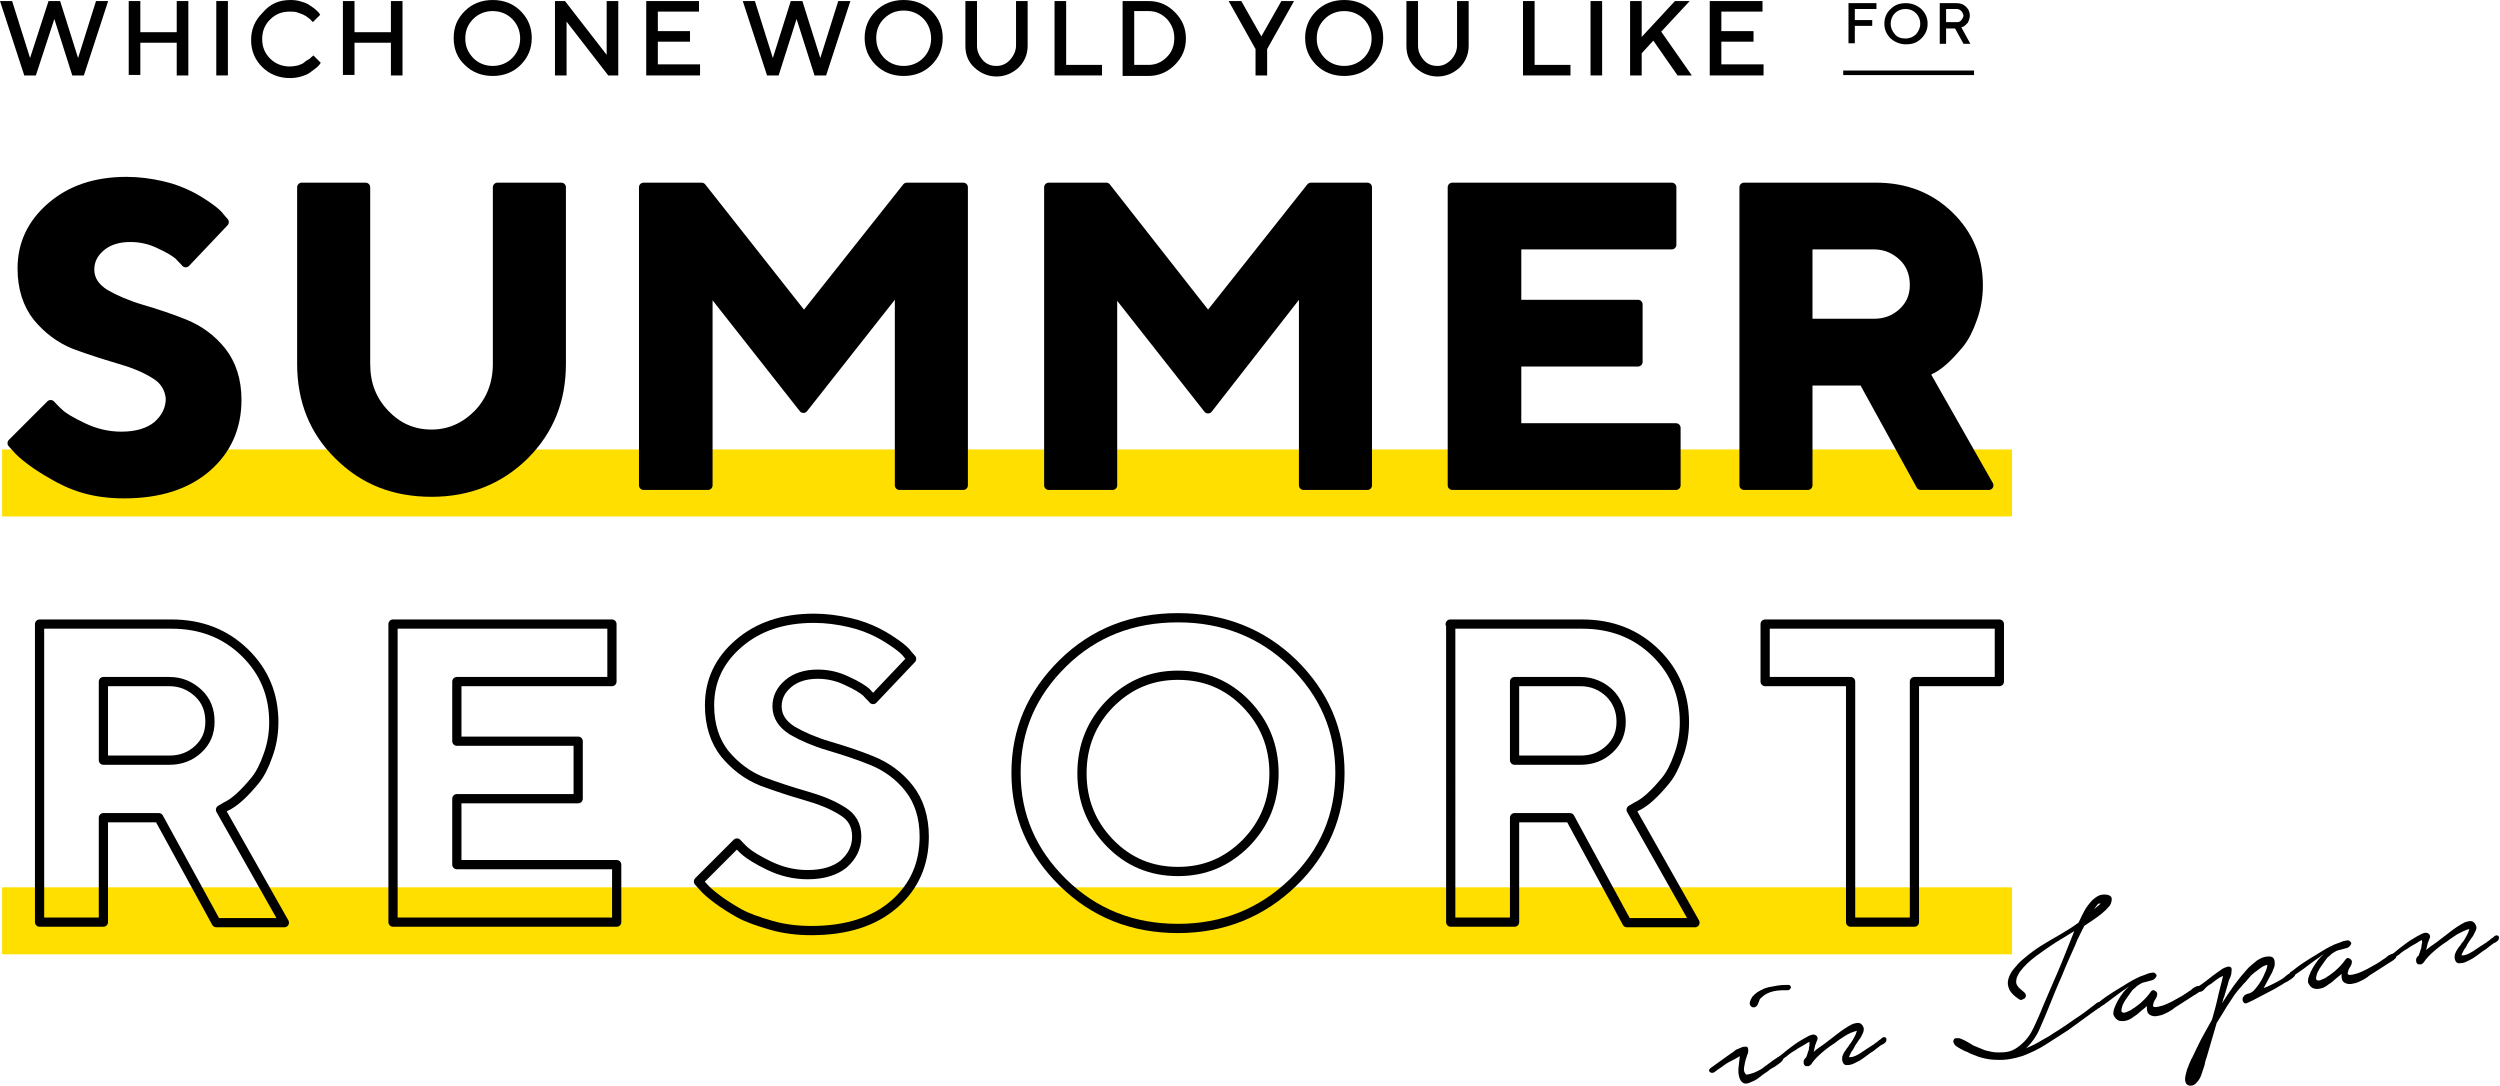 <?xml version="1.0" encoding="utf-8"?>
<!-- Generator: Adobe Illustrator 24.0.3, SVG Export Plug-In . SVG Version: 6.00 Build 0)  -->
<svg version="1.1" id="レイヤー_1" xmlns="http://www.w3.org/2000/svg" xmlns:xlink="http://www.w3.org/1999/xlink" x="0px"
	 y="0px" viewBox="0 0 473.9 205.8" style="enable-background:new 0 0 473.9 205.8;" xml:space="preserve">
<style type="text/css">
	.st0{fill:#FFDF00;}
	.st1{fill:none;stroke:#000000;stroke-width:1.75;stroke-linejoin:round;stroke-miterlimit:10;}
	.st2{fill:none;stroke:#000000;stroke-width:0.863;stroke-miterlimit:10;}
</style>
<g>
	<rect x="0.4" y="85.2" class="st0" width="381" height="12.7"/>
	<rect x="0.4" y="168.2" class="st0" width="381" height="12.7"/>
	<g>
		<g>
			<g>
				<path d="M29.3,70.9c-1.9-1.2-4.2-2.1-7-2.9c-2.7-0.8-5.5-1.7-8.2-2.7c-2.7-1.1-5-2.8-7-5.2c-1.9-2.4-2.9-5.5-2.9-9.2
					c0-4.6,1.8-8.5,5.5-11.7c3.7-3.2,8.4-4.8,14.3-4.8c2.3,0,4.5,0.3,6.7,0.8c2.2,0.5,3.9,1.2,5.3,1.9c1.4,0.7,2.6,1.5,3.6,2.2
					c1,0.7,1.8,1.4,2.2,2l0.7,0.8l-7.3,7.7c-0.3-0.4-0.8-0.8-1.3-1.4c-0.6-0.5-1.8-1.3-3.6-2.1c-1.8-0.9-3.7-1.3-5.6-1.3
					c-2.3,0-4.2,0.6-5.6,1.8c-1.4,1.2-2.1,2.6-2.1,4.3c0,1.9,1,3.4,2.9,4.6c1.9,1.1,4.2,2.1,6.9,2.9c2.7,0.8,5.5,1.7,8.2,2.8
					c2.7,1.1,5.1,2.8,7,5.2c1.9,2.4,2.9,5.5,2.9,9.2c0,5.2-1.9,9.5-5.7,12.8c-3.8,3.3-9,5-15.7,5c-2.6,0-5.2-0.3-7.6-1
					S11.5,90.9,10,90c-1.6-0.9-3-1.8-4.2-2.7c-1.2-0.9-2.1-1.7-2.6-2.3l-0.9-1l7.3-7.3c0.4,0.4,0.9,1,1.6,1.6
					c0.7,0.7,2.2,1.6,4.5,2.7s4.7,1.7,7.3,1.7c2.9,0,5.2-0.7,6.8-2c1.6-1.4,2.5-3.1,2.5-5.2C32.1,73.6,31.2,72,29.3,70.9z"/>
				<path class="st1" d="M29.3,70.9c-1.9-1.2-4.2-2.1-7-2.9c-2.7-0.8-5.5-1.7-8.2-2.7c-2.7-1.1-5-2.8-7-5.2
					c-1.9-2.4-2.9-5.5-2.9-9.2c0-4.6,1.8-8.5,5.5-11.7c3.7-3.2,8.4-4.8,14.3-4.8c2.3,0,4.5,0.3,6.7,0.8c2.2,0.5,3.9,1.2,5.3,1.9
					c1.4,0.7,2.6,1.5,3.6,2.2c1,0.7,1.8,1.4,2.2,2l0.7,0.8l-7.3,7.7c-0.3-0.4-0.8-0.8-1.3-1.4c-0.6-0.5-1.8-1.3-3.6-2.1
					c-1.8-0.9-3.7-1.3-5.6-1.3c-2.3,0-4.2,0.6-5.6,1.8c-1.4,1.2-2.1,2.6-2.1,4.3c0,1.9,1,3.4,2.9,4.6c1.9,1.1,4.2,2.1,6.9,2.9
					c2.7,0.8,5.5,1.7,8.2,2.8c2.7,1.1,5.1,2.8,7,5.2c1.9,2.4,2.9,5.5,2.9,9.2c0,5.2-1.9,9.5-5.7,12.8c-3.8,3.3-9,5-15.7,5
					c-2.6,0-5.2-0.3-7.6-1S11.5,90.9,10,90c-1.6-0.9-3-1.8-4.2-2.7c-1.2-0.9-2.1-1.7-2.6-2.3l-0.9-1l7.3-7.3c0.4,0.4,0.9,1,1.6,1.6
					c0.7,0.7,2.2,1.6,4.5,2.7s4.7,1.7,7.3,1.7c2.9,0,5.2-0.7,6.8-2c1.6-1.4,2.5-3.1,2.5-5.2C32.1,73.6,31.2,72,29.3,70.9z"/>
			</g>
			<g>
				<path d="M90.6,78.5c2.4-2.5,3.7-5.7,3.7-9.5V35.5h12.1V69c0,6.9-2.3,12.6-7,17.3c-4.7,4.6-10.5,7-17.6,7s-12.9-2.3-17.6-7
					c-4.7-4.6-7-10.4-7-17.3V35.5h12.1V69c0,3.8,1.2,6.9,3.7,9.5c2.5,2.6,5.4,3.8,8.8,3.8S88.1,81,90.6,78.5z"/>
				<path class="st1" d="M90.6,78.5c2.4-2.5,3.7-5.7,3.7-9.5V35.5h12.1V69c0,6.9-2.3,12.6-7,17.3c-4.7,4.6-10.5,7-17.6,7
					s-12.9-2.3-17.6-7c-4.7-4.6-7-10.4-7-17.3V35.5h12.1V69c0,3.8,1.2,6.9,3.7,9.5c2.5,2.6,5.4,3.8,8.8,3.8S88.1,81,90.6,78.5z"/>
			</g>
			<g>
				<path d="M171.9,35.5h10.7V92h-12.1V54.3l-18.2,23.1l-18.1-23V92H122V35.5H133l19.4,24.6L171.9,35.5z"/>
				<path class="st1" d="M171.9,35.5h10.7V92h-12.1V54.3l-18.2,23.1l-18.1-23V92H122V35.5H133l19.4,24.6L171.9,35.5z"/>
			</g>
			<g>
				<path d="M248.5,35.5h10.7V92h-12.1V54.3L229,77.5l-18.1-23V92h-12.1V35.5h10.9L229,60.1L248.5,35.5z"/>
				<path class="st1" d="M248.5,35.5h10.7V92h-12.1V54.3L229,77.5l-18.1-23V92h-12.1V35.5h10.9L229,60.1L248.5,35.5z"/>
			</g>
			<g>
				<path d="M317.7,81.1V92h-42.4V35.5h41.6v10.9h-29.4v11.3h23v10.9h-23v12.5H317.7z"/>
				<path class="st1" d="M317.7,81.1V92h-42.4V35.5h41.6v10.9h-29.4v11.3h23v10.9h-23v12.5H317.7z"/>
			</g>
			<g>
				<path d="M330.6,35.5h25c5.6,0,10.2,1.8,13.9,5.4c3.7,3.6,5.5,8,5.5,13.2c0,2.3-0.4,4.4-1.1,6.3c-0.7,2-1.5,3.6-2.5,4.8
					c-1,1.2-1.9,2.2-2.9,3.1c-1,0.9-1.9,1.5-2.6,1.8l-1,0.6L377,92h-12.9l-10.9-19.8h-10.5V92h-12.1V35.5z M360.7,48.6
					c-1.5-1.4-3.3-2.2-5.5-2.2h-12.5v14.9h12.5c2.2,0,4-0.7,5.5-2.1c1.5-1.4,2.2-3.1,2.2-5.2C362.9,51.9,362.2,50,360.7,48.6z"/>
				<path class="st1" d="M330.6,35.5h25c5.6,0,10.2,1.8,13.9,5.4c3.7,3.6,5.5,8,5.5,13.2c0,2.3-0.4,4.4-1.1,6.3
					c-0.7,2-1.5,3.6-2.5,4.8c-1,1.2-1.9,2.2-2.9,3.1c-1,0.9-1.9,1.5-2.6,1.8l-1,0.6L377,92h-12.9l-10.9-19.8h-10.5V92h-12.1V35.5z
					 M360.7,48.6c-1.5-1.4-3.3-2.2-5.5-2.2h-12.5v14.9h12.5c2.2,0,4-0.7,5.5-2.1c1.5-1.4,2.2-3.1,2.2-5.2
					C362.9,51.9,362.2,50,360.7,48.6z"/>
			</g>
			<g>
				<path class="st1" d="M7.5,118.3h25c5.6,0,10.2,1.8,13.9,5.4c3.7,3.6,5.5,8,5.5,13.2c0,2.3-0.4,4.4-1.1,6.3
					c-0.7,2-1.5,3.6-2.5,4.8s-1.9,2.2-2.9,3.1c-1,0.9-1.9,1.5-2.6,1.8l-1,0.6l12.1,21.4H41L30.1,155H19.6v19.8H7.5V118.3z
					 M37.6,131.4c-1.5-1.4-3.3-2.2-5.5-2.2H19.6v14.9h12.5c2.2,0,4-0.7,5.5-2.1c1.5-1.4,2.2-3.1,2.2-5.2
					C39.8,134.6,39.1,132.8,37.6,131.4z"/>
			</g>
			<g>
				<path class="st1" d="M116.9,163.9v10.9H74.5v-56.5H116v10.9H86.6v11.3h23v10.9h-23v12.5H116.9z"/>
			</g>
			<g>
				<path class="st1" d="M159.6,153.7c-1.9-1.2-4.2-2.1-7-2.9s-5.5-1.7-8.2-2.7c-2.7-1.1-5-2.8-7-5.2c-1.9-2.4-2.9-5.5-2.9-9.2
					c0-4.6,1.8-8.5,5.5-11.7c3.7-3.2,8.4-4.8,14.3-4.8c2.3,0,4.5,0.3,6.7,0.8s3.9,1.2,5.3,1.9c1.4,0.7,2.6,1.5,3.6,2.2
					c1,0.7,1.8,1.4,2.2,2l0.7,0.8l-7.3,7.7c-0.3-0.4-0.8-0.8-1.3-1.4c-0.6-0.5-1.8-1.3-3.6-2.1c-1.8-0.9-3.7-1.3-5.6-1.3
					c-2.3,0-4.2,0.6-5.6,1.8c-1.4,1.2-2.1,2.6-2.1,4.3c0,1.9,1,3.4,2.9,4.6c1.9,1.1,4.2,2.1,6.9,2.9c2.7,0.8,5.5,1.7,8.2,2.8
					c2.7,1.1,5.1,2.8,7,5.2c1.9,2.4,2.9,5.5,2.9,9.2c0,5.2-1.9,9.5-5.7,12.8c-3.8,3.3-9,5-15.7,5c-2.6,0-5.2-0.3-7.6-1
					s-4.5-1.4-6.1-2.3c-1.6-0.9-3-1.8-4.2-2.7c-1.2-0.9-2.1-1.7-2.6-2.3l-0.9-1l7.3-7.3c0.4,0.4,0.9,1,1.6,1.6s2.2,1.6,4.5,2.7
					c2.3,1.1,4.7,1.7,7.3,1.7c2.9,0,5.2-0.7,6.8-2c1.6-1.4,2.5-3.1,2.5-5.2C162.4,156.4,161.5,154.8,159.6,153.7z"/>
			</g>
			<g>
				<path class="st1" d="M201.5,125.7c5.9-5.8,13.2-8.6,21.8-8.6c8.6,0,15.9,2.9,21.8,8.6c5.9,5.8,8.9,12.7,8.9,20.8
					s-3,15.1-8.9,20.8s-13.2,8.7-21.8,8.7c-8.6,0-15.9-2.9-21.8-8.7c-5.9-5.8-8.9-12.7-8.9-20.8S195.6,131.5,201.5,125.7z
					 M210.4,159.8c3.5,3.6,7.8,5.4,12.9,5.4c5.1,0,9.3-1.8,12.9-5.4c3.5-3.6,5.3-8,5.3-13.2s-1.8-9.6-5.3-13.2
					c-3.5-3.6-7.8-5.4-12.9-5.4c-5.1,0-9.3,1.8-12.9,5.4c-3.5,3.6-5.3,8-5.3,13.2S206.9,156.2,210.4,159.8z"/>
			</g>
			<g>
				<path class="st1" d="M274.9,118.3h25c5.6,0,10.2,1.8,13.9,5.4c3.7,3.6,5.5,8,5.5,13.2c0,2.3-0.4,4.4-1.1,6.3
					c-0.7,2-1.5,3.6-2.5,4.8s-1.9,2.2-2.9,3.1c-1,0.9-1.9,1.5-2.6,1.8l-1,0.6l12.1,21.4h-12.9L297.6,155h-10.5v19.8h-12.1V118.3z
					 M305.1,131.4c-1.5-1.4-3.3-2.2-5.5-2.2h-12.5v14.9h12.5c2.2,0,4-0.7,5.5-2.1c1.5-1.4,2.2-3.1,2.2-5.2
					C307.3,134.6,306.5,132.8,305.1,131.4z"/>
			</g>
			<g>
				<path class="st1" d="M379,118.3v10.9h-16.1v45.6h-12.1v-45.6h-16.2v-10.9H379z"/>
			</g>
		</g>
	</g>
	<g>
		<g>
			<g>
				<g>
					<path d="M14.8,11l3.4-10.8h2.3l-4.6,14.1h-2.2L10.3,3.6L6.8,14.3H4.6L0,0.2h2.3L5.7,11L9.2,0.2h2.2L14.8,11z"/>
				</g>
				<g>
					<path d="M35.7,14.3h-2.2V8.1h-6.9v6.1h-2.2V0.2h2.2v5.9h6.9V0.2h2.2V14.3z"/>
				</g>
				<g>
					<path d="M41,0.2h2.2v14.1H41V0.2z"/>
				</g>
				<g>
					<path d="M57.1,0.3c0.7,0.2,1.2,0.4,1.6,0.7c0.4,0.3,0.8,0.5,1.1,0.8c0.3,0.3,0.6,0.5,0.7,0.7l0.2,0.3l-1.4,1.4
						c0-0.1-0.1-0.1-0.2-0.2c-0.1-0.1-0.2-0.3-0.5-0.5s-0.6-0.5-0.9-0.6c-0.3-0.2-0.7-0.3-1.2-0.5c-0.5-0.2-1-0.2-1.6-0.2
						c-1.5,0-2.7,0.5-3.7,1.5c-1,1-1.5,2.2-1.5,3.7s0.5,2.7,1.5,3.7c1,1,2.3,1.5,3.7,1.5c0.6,0,1.1-0.1,1.6-0.2
						c0.5-0.2,0.9-0.3,1.2-0.6s0.6-0.4,0.9-0.6c0.3-0.2,0.4-0.4,0.6-0.5l0.2-0.2l1.4,1.4c-0.1,0.1-0.1,0.2-0.2,0.3
						c-0.1,0.1-0.3,0.4-0.7,0.7s-0.8,0.6-1.2,0.9s-1,0.5-1.6,0.7c-0.7,0.2-1.4,0.3-2.1,0.3c-2.1,0-3.9-0.7-5.3-2.1
						c-1.4-1.4-2.1-3.1-2.1-5.1s0.7-3.7,2.1-5.1C51.2,0.7,52.9,0,55.1,0C55.8,0,56.5,0.1,57.1,0.3z"/>
				</g>
				<g>
					<path d="M76.3,14.3h-2.2V8.1h-6.9v6.1h-2.2V0.2h2.2v5.9h6.9V0.2h2.2V14.3z"/>
				</g>
				<g>
					<path d="M88.1,2.1C89.5,0.7,91.3,0,93.4,0s3.9,0.7,5.3,2.1c1.4,1.4,2.1,3.1,2.1,5.1s-0.7,3.7-2.1,5.1c-1.4,1.4-3.2,2.1-5.3,2.1
						s-3.9-0.7-5.3-2.1C86.7,11,86,9.3,86,7.2S86.7,3.5,88.1,2.1z M89.7,11c1,1,2.3,1.5,3.7,1.5s2.7-0.5,3.7-1.5
						c1-1,1.5-2.3,1.5-3.7s-0.5-2.7-1.5-3.7c-1-1-2.3-1.5-3.7-1.5s-2.7,0.5-3.7,1.5c-1,1-1.5,2.2-1.5,3.7S88.7,9.9,89.7,11z"/>
				</g>
				<g>
					<path d="M117.2,0.2v14.1h-1.9l-7.9-10.2v10.2h-2.2V0.2h1.9l7.9,10.2V0.2H117.2z"/>
				</g>
				<g>
					<path d="M132.7,12.3v2h-10.2V0.2h10v2h-7.8v3.7h6.1v2h-6.1v4.3H132.7z"/>
				</g>
				<g>
					<path d="M155.5,11l3.4-10.8h2.3l-4.6,14.1h-2.2L151,3.6l-3.4,10.7h-2.2l-4.6-14.1h2.3l3.4,10.8l3.4-10.8h2.2L155.5,11z"/>
				</g>
				<g>
					<path d="M166,2.1c1.4-1.4,3.2-2.1,5.3-2.1s3.9,0.7,5.3,2.1c1.4,1.4,2.1,3.1,2.1,5.1s-0.7,3.7-2.1,5.1c-1.4,1.4-3.2,2.1-5.3,2.1
						s-3.9-0.7-5.3-2.1c-1.4-1.4-2.1-3.1-2.1-5.1S164.6,3.5,166,2.1z M167.6,11c1,1,2.3,1.5,3.7,1.5S174,12,175,11
						c1-1,1.5-2.3,1.5-3.7S176,4.5,175,3.5c-1-1-2.3-1.5-3.7-1.5s-2.7,0.5-3.7,1.5c-1,1-1.5,2.2-1.5,3.7S166.6,9.9,167.6,11z"/>
				</g>
				<g>
					<path d="M191.5,11.3c0.7-0.8,1.1-1.7,1.1-2.7V0.2h2.2v8.5c0,1.6-0.6,3-1.7,4.1c-1.2,1.1-2.6,1.7-4.2,1.7s-3-0.6-4.2-1.7
						c-1.2-1.1-1.7-2.5-1.7-4.1V0.2h2.2v8.5c0,1,0.4,1.9,1.1,2.7c0.7,0.8,1.6,1.1,2.6,1.1C189.9,12.5,190.8,12.1,191.5,11.3z"/>
				</g>
				<g>
					<path d="M199.9,14.3V0.2h2.2v12.1h6.8v2H199.9z"/>
				</g>
				<g>
					<path d="M217.7,0.2c2,0,3.6,0.7,5,2.1c1.4,1.4,2.1,3,2.1,5s-0.7,3.6-2.1,5c-1.4,1.4-3.1,2.1-5,2.1h-4.9V0.2H217.7z M215,2.2
						v10.1h2.7c1.4,0,2.5-0.5,3.5-1.5c1-1,1.4-2.2,1.4-3.6c0-1.4-0.5-2.6-1.4-3.6c-1-1-2.1-1.5-3.5-1.5H215z"/>
				</g>
				<g>
					<path d="M239.1,6.9l3.8-6.7h2.4l-5.1,9.1v5H238v-5l-5.1-9.1h2.4L239.1,6.9z"/>
				</g>
				<g>
					<path d="M249.5,2.1c1.4-1.4,3.2-2.1,5.3-2.1s3.9,0.7,5.3,2.1c1.4,1.4,2.1,3.1,2.1,5.1s-0.7,3.7-2.1,5.1
						c-1.4,1.4-3.2,2.1-5.3,2.1s-3.9-0.7-5.3-2.1c-1.4-1.4-2.1-3.1-2.1-5.1S248.1,3.5,249.5,2.1z M251.1,11c1,1,2.3,1.5,3.7,1.5
						s2.7-0.5,3.7-1.5c1-1,1.5-2.3,1.5-3.7s-0.5-2.7-1.5-3.7c-1-1-2.3-1.5-3.7-1.5s-2.7,0.5-3.7,1.5c-1,1-1.5,2.2-1.5,3.7
						S250.1,9.9,251.1,11z"/>
				</g>
				<g>
					<path d="M275.1,11.3c0.7-0.8,1.1-1.7,1.1-2.7V0.2h2.2v8.5c0,1.6-0.6,3-1.7,4.1c-1.2,1.1-2.6,1.7-4.2,1.7s-3-0.6-4.2-1.7
						c-1.2-1.1-1.7-2.5-1.7-4.1V0.2h2.2v8.5c0,1,0.4,1.9,1.1,2.7c0.7,0.8,1.6,1.1,2.6,1.1C273.5,12.5,274.3,12.1,275.1,11.3z"/>
				</g>
				<g>
					<path d="M288.7,14.3V0.2h2.2v12.1h6.8v2H288.7z"/>
				</g>
				<g>
					<path d="M301.5,0.2h2.2v14.1h-2.2V0.2z"/>
				</g>
				<g>
					<path d="M311.2,7l6.3-6.8h2.8L314.9,6l5.8,8.3H318l-4.6-6.6l-2.2,2.4v4.2H309V0.2h2.2V7z"/>
				</g>
				<g>
					<path d="M334.3,12.3v2h-10.2V0.2h10v2h-7.8v3.7h6.1v2h-6.1v4.3H334.3z"/>
				</g>
			</g>
			<g>
				<g>
					<path d="M355.7,0.6v1.1h-4.1v2.1h3.3v1.1h-3.3v3.3h-1.2V0.6H355.7z"/>
				</g>
				<g>
					<path d="M358.4,1.7c0.8-0.8,1.7-1.1,2.9-1.1c1.1,0,2.1,0.4,2.9,1.1c0.8,0.8,1.2,1.7,1.2,2.8s-0.4,2-1.2,2.8
						c-0.8,0.8-1.7,1.1-2.9,1.1c-1.1,0-2.1-0.4-2.9-1.1c-0.8-0.8-1.2-1.7-1.2-2.8S357.6,2.4,358.4,1.7z M359.2,6.5
						c0.5,0.6,1.2,0.8,2,0.8c0.8,0,1.5-0.3,2-0.8c0.5-0.6,0.8-1.2,0.8-2s-0.3-1.5-0.8-2c-0.5-0.5-1.2-0.8-2-0.8
						c-0.8,0-1.5,0.3-2,0.8c-0.5,0.5-0.8,1.2-0.8,2S358.7,5.9,359.2,6.5z"/>
				</g>
				<g>
					<path d="M367.7,0.6h3.2c0.7,0,1.3,0.2,1.8,0.7c0.5,0.5,0.7,1,0.7,1.7c0,0.3-0.1,0.6-0.2,0.9c-0.1,0.3-0.2,0.5-0.4,0.6
						c-0.1,0.2-0.3,0.3-0.4,0.4s-0.3,0.2-0.4,0.2l-0.2,0.1l1.7,3.1h-1.3l-1.6-2.9h-1.7v2.9h-1.2V0.6z M371.8,2.1
						c-0.2-0.2-0.5-0.4-0.9-0.4h-2v2.5h2c0.4,0,0.7-0.1,0.9-0.4s0.4-0.5,0.4-0.9C372.1,2.6,372,2.3,371.8,2.1z"/>
				</g>
			</g>
			<g>
				<line class="st2" x1="349.4" y1="13.8" x2="374.2" y2="13.8"/>
			</g>
		</g>
	</g>
	<g>
		<path d="M328.1,199.7c0.1-0.1,0.4-0.2,0.7-0.5s0.8-0.4,1.2-0.6c0.4-0.2,0.7-0.2,1-0.2c0.3,0,0.4,0.3,0.4,0.8
			c0,0.3-0.1,0.6-0.2,0.8c-0.1,0.3-0.2,0.6-0.3,0.9c-0.1,0.4-0.2,0.9-0.3,1.5c-0.1,0.6,0.1,1,0.4,1.3c0.5,0,1-0.2,1.6-0.4
			c0.6-0.3,1.1-0.5,1.5-0.8c0.1-0.1,0.4-0.3,0.8-0.6s0.8-0.6,1.2-0.9c0.4-0.3,0.8-0.5,1.2-0.7c0.4-0.2,0.6-0.2,0.7,0
			c0.1,0.2,0.1,0.4-0.1,0.7c-0.2,0.3-0.5,0.5-0.9,0.8c-0.4,0.3-0.7,0.5-1.1,0.7c-0.4,0.2-0.6,0.4-0.7,0.5c-0.6,0.4-1.2,0.8-1.8,1.3
			s-1.2,0.7-1.9,1c-0.6,0.2-1,0.1-1.3-0.2c-0.3-0.3-0.5-0.7-0.6-1.3c-0.1-0.5-0.1-1.1,0-1.8c0.1-0.6,0.1-1.2,0.2-1.8
			c-0.6,0.4-1.2,0.7-1.8,1c-0.6,0.3-1.2,0.7-1.7,1.1c-0.5,0.3-1,0.7-1.4,1c-0.3,0.1-0.6,0.1-0.8-0.1c-0.2-0.2-0.2-0.4,0.1-0.7
			L328.1,199.7z M331.7,190c0.1-0.4,0.3-0.8,0.5-1.1c0.3-0.3,0.6-0.6,0.9-0.8c0.3-0.2,0.7-0.4,1.1-0.6c0.4-0.2,0.8-0.3,1.2-0.4
			c1-0.2,2.1-0.4,3.1-0.4c0.2,0,0.4,0,0.6,0c0.2,0,0.3,0.2,0.4,0.4c0,0.2-0.1,0.3-0.2,0.4c-0.1,0.1-0.2,0.2-0.4,0.2
			c-0.9,0-1.8,0-2.7,0.2c-0.9,0.2-1.7,0.6-2.3,1.2c-0.3,0.2-0.4,0.5-0.5,0.8c-0.1,0.3-0.2,0.6-0.4,0.8c-0.3,0.3-0.6,0.3-0.9,0.2
			C331.8,190.7,331.6,190.4,331.7,190z"/>
		<path d="M337.2,200.3c0.3-0.2,0.8-0.6,1.5-1.2c0.7-0.5,1.4-1.1,2.2-1.6c0.8-0.5,1.5-0.9,2.1-1.2c0.7-0.3,1.1-0.2,1.4,0.1
			c0.2,0.3,0.2,0.6,0,0.9c-0.1,0.3-0.2,0.6-0.3,0.8l-0.3,1.3c0.3-0.3,0.7-0.6,1-0.8c0.3-0.2,0.7-0.5,1-0.7c0.8-0.6,1.7-1.3,2.6-2
			c0.9-0.7,1.8-1.3,2.8-1.8c0.4-0.1,0.7-0.2,1-0.2c0.3,0,0.5,0.1,0.7,0.3c0.2,0.2,0.3,0.4,0.4,0.7c0,0.3,0,0.6-0.2,1
			c-0.2,0.4-0.4,0.9-0.7,1.2c-0.3,0.4-0.5,0.8-0.8,1.2c0,0.1-0.1,0.2-0.2,0.4s-0.2,0.4-0.4,0.6c-0.1,0.2-0.2,0.4-0.3,0.6
			c-0.1,0.2-0.2,0.4-0.2,0.5c0.2,0,0.5,0,0.8-0.1s0.6-0.2,0.9-0.4c0.3-0.2,0.6-0.3,0.8-0.5c0.3-0.2,0.5-0.3,0.6-0.4l1.7-1.1
			c0.1-0.1,0.2-0.2,0.4-0.3c0.2-0.1,0.3-0.3,0.5-0.4c0.2-0.1,0.4-0.3,0.5-0.4s0.3-0.2,0.4-0.2c0.3,0,0.4,0.1,0.5,0.3
			c0,0.3,0,0.5-0.2,0.7c-0.2,0.2-0.5,0.4-0.8,0.5c-0.3,0.2-0.5,0.4-0.8,0.6c-0.4,0.3-0.7,0.6-1.1,0.8c-0.3,0.2-0.7,0.5-1.1,0.8
			c-0.2,0.2-0.6,0.4-1,0.7c-0.5,0.3-1,0.5-1.4,0.7c-0.5,0.2-0.9,0.2-1.3,0.2c-0.4-0.1-0.6-0.4-0.7-1c0-0.3,0-0.6,0.1-0.8
			c0.1-0.3,0.2-0.5,0.4-0.8c0.2-0.2,0.3-0.5,0.5-0.7c0.2-0.2,0.3-0.5,0.5-0.7c0.1-0.2,0.4-0.5,0.7-1.1c0.3-0.5,0.5-1,0.6-1.4
			c-0.8,0.2-1.5,0.5-2.3,1s-1.4,0.9-2,1.4c-0.8,0.5-1.6,1.1-2.4,1.8c-0.8,0.7-1.5,1.4-2,2.2c-0.1,0.1-0.3,0.2-0.4,0.3
			c-0.2,0-0.3,0-0.5,0c-0.2,0-0.3-0.1-0.4-0.3c-0.1-0.1-0.1-0.3-0.1-0.6c0-0.3,0.2-0.5,0.5-0.8c0.1-0.3,0.2-0.5,0.3-0.9
			c0.1-0.3,0.2-0.5,0.2-0.6c0-0.2,0-0.4,0.1-0.7c0-0.2,0-0.5,0-0.7c-0.3,0.1-0.6,0.3-0.9,0.5c-0.3,0.2-0.5,0.3-0.7,0.4
			c-0.4,0.2-0.8,0.5-1.1,0.7c-0.4,0.2-0.8,0.5-1.1,0.7c-0.2,0.2-0.4,0.3-0.6,0.5c-0.2,0.1-0.4,0.3-0.6,0.4c-0.2,0.1-0.3,0.2-0.5,0.1
			s-0.3-0.1-0.4-0.1c-0.1-0.1-0.2-0.2-0.2-0.3S337,200.5,337.2,200.3z"/>
		<path d="M382.7,189.4c-0.9-0.6-1.5-1.2-1.8-1.8c-0.3-0.7-0.4-1.3-0.2-2c0.2-0.7,0.5-1.3,1-1.9s1.1-1.3,1.7-1.8s1.3-1.1,2-1.6
			c0.7-0.5,1.3-0.9,1.8-1.2c1.1-0.7,2.2-1.3,3.4-2c1.2-0.7,2.3-1.4,3.4-2.2l0.3-0.6c0.2-0.5,0.5-1,0.8-1.6s0.7-1.1,1.1-1.6
			s0.9-0.9,1.4-1.2s1.1-0.4,1.8-0.3c0.6,0.1,0.9,0.4,0.9,0.8s-0.1,0.9-0.4,1.3c-0.4,0.5-0.9,1-1.4,1.4c-0.5,0.4-1,0.8-1.6,1.2
			c-0.3,0.2-0.6,0.4-0.9,0.6c-0.3,0.2-0.6,0.4-0.9,0.6c-0.3,0.6-0.6,1.2-0.9,1.8c-0.3,0.6-0.6,1.2-0.8,1.8c-0.9,2-1.8,4-2.6,6
			c-0.9,2-1.7,4-2.5,6c-0.5,1.3-1.1,2.6-1.7,4c-0.6,1.4-1.5,2.6-2.5,3.6c0.9-0.4,1.8-0.8,2.6-1.3s1.7-0.9,2.5-1.5
			c1.5-0.9,2.9-1.9,4.2-2.8c1.4-0.9,2.7-1.9,4.1-3c0.1-0.1,0.3-0.1,0.4-0.1c0.1,0,0.2,0.1,0.3,0.2c0.1,0.1,0.1,0.2,0.1,0.3
			s-0.1,0.3-0.2,0.4l-1.7,1.2l-4.4,3.2c-1.4,0.9-2.8,1.8-4.2,2.7c-1.4,0.9-2.9,1.6-4.5,2.2c-1.6,0.5-3.2,0.8-4.8,0.7
			c-1.6,0-3.2-0.4-4.8-1.1c-0.2-0.1-0.5-0.2-0.8-0.4c-0.4-0.1-0.7-0.3-1.1-0.5c-0.4-0.2-0.7-0.4-1-0.6s-0.4-0.5-0.5-0.7
			s0-0.4,0.1-0.6c0.1-0.1,0.2-0.2,0.4-0.2c0.2,0,0.3,0,0.5,0c0.2,0,0.3,0.1,0.4,0.1c0.5,0.2,0.9,0.4,1.4,0.7c0.5,0.3,0.8,0.5,1,0.6
			c0.7,0.3,1.5,0.6,2.2,0.9c0.8,0.2,1.6,0.4,2.3,0.4c0.8,0,1.5,0,2.3-0.2c0.7-0.2,1.4-0.6,2.1-1.2c1.1-0.9,1.9-2,2.5-3.3
			s1.2-2.6,1.7-3.9c0.6-1.4,1.2-2.8,1.8-4.2c0.6-1.4,1.2-2.7,1.8-4.2c0.4-1,0.8-2,1.2-3c0.4-1,0.8-2,1.2-3l-3.6,2.2
			c-1.2,0.8-2.4,1.6-3.6,2.5c-1.2,0.9-2.3,1.9-3.1,3c-0.4,0.6-0.7,1.2-0.7,1.7c-0.1,0.6,0.2,1.1,0.8,1.6c0.2,0.2,0.5,0.4,0.7,0.6
			s0.4,0.4,0.3,0.8c-0.1,0.3-0.2,0.4-0.5,0.5C383.2,189.6,383,189.6,382.7,189.4z M398.2,171.3c-0.3-0.1-0.5,0-0.7,0.3
			c-0.2,0.3-0.4,0.5-0.6,0.8L398.2,171.3z"/>
		<path d="M397.4,190.3c0.3-0.2,0.7-0.5,1.2-0.9c0.5-0.4,1-0.7,1.6-1.1s1.1-0.7,1.6-1c0.5-0.3,1-0.6,1.3-0.8c0.2-0.1,0.5-0.3,1-0.6
			s1-0.5,1.6-0.8c0.6-0.2,1.1-0.4,1.6-0.6c0.5-0.1,0.9-0.2,1.1-0.1c0.4,0.3,0.5,0.5,0.3,0.8c-0.2,0.3-0.4,0.5-0.7,0.6l-1.9,0.5
			c-0.4,0.2-0.7,0.4-1,0.6c-0.2,0.2-0.5,0.5-0.8,0.7c-0.1,0.1-0.3,0.4-0.6,0.8s-0.6,0.9-0.9,1.3c-0.3,0.5-0.5,0.9-0.6,1.4
			s-0.1,0.7,0.1,0.8c0.2,0.1,0.5,0.1,0.9-0.1c0.4-0.2,0.8-0.3,1.1-0.6c0.4-0.2,0.7-0.5,1-0.7s0.5-0.4,0.6-0.5c0.8-0.7,1.3-1.3,1.8-2
			c0.2-0.3,0.5-0.4,0.8-0.2c0.3,0.2,0.5,0.4,0.4,0.8c0,0.2-0.1,0.4-0.2,0.6c-0.1,0.2-0.2,0.3-0.3,0.5s-0.2,0.4-0.2,0.6
			c-0.1,0.2-0.1,0.4,0,0.5s0.2,0.1,0.3,0.1c0.4,0,0.9-0.1,1.5-0.3s1.2-0.5,1.8-0.8c0.6-0.3,1.2-0.7,1.8-1c0.6-0.4,1.1-0.7,1.5-1
			c0.1,0,0.3-0.2,0.4-0.3c0.2-0.2,0.4-0.3,0.6-0.4c0.2-0.1,0.4-0.2,0.6-0.2c0.2,0,0.4,0,0.5,0.2c0.1,0.2,0.2,0.3,0.1,0.5
			c-0.1,0.2-0.3,0.3-0.5,0.5c-0.2,0.1-0.4,0.3-0.6,0.4c-0.2,0.1-0.4,0.2-0.5,0.3c-0.5,0.3-0.9,0.6-1.4,0.9c-0.5,0.3-0.9,0.6-1.4,0.9
			c-0.3,0.2-0.7,0.4-1,0.7c-0.4,0.3-0.8,0.5-1.2,0.7c-0.4,0.2-0.8,0.4-1.3,0.5c-0.4,0.1-0.9,0.2-1.3,0.1c-0.5-0.1-0.9-0.4-1-0.7
			c-0.1-0.3-0.2-0.7-0.1-1.2l-1.1,0.9c-0.4,0.4-0.9,0.8-1.4,1.1c-0.5,0.4-1,0.7-1.6,0.8c-0.5,0.1-1,0.1-1.4-0.1
			c-0.4-0.2-0.7-0.6-0.9-1.1c0-0.3,0-0.7,0.2-1.2c0.2-0.5,0.4-1,0.7-1.5c0.3-0.5,0.6-1,1-1.5c0.4-0.5,0.7-0.8,1.1-1.1
			c-0.2,0.1-0.5,0.3-0.9,0.6c-0.4,0.3-0.9,0.6-1.4,1c-0.5,0.4-1.1,0.8-1.6,1.2s-1.1,0.8-1.6,1.1c-0.1,0.1-0.3,0.2-0.4,0.1
			c-0.2,0-0.3-0.1-0.4-0.2c-0.1-0.1-0.1-0.2-0.1-0.3C397.2,190.6,397.2,190.4,397.4,190.3z"/>
		<path d="M416.5,187.1c0.7-0.4,1.4-0.9,2-1.4c0.6-0.5,1.3-1,2-1.5c0.2-0.1,0.4-0.3,0.7-0.5c0.3-0.2,0.6-0.3,0.9-0.4
			c0.3-0.1,0.5-0.1,0.7,0c0.2,0.1,0.3,0.4,0.2,0.9c0,0.4-0.1,0.8-0.3,1.2c-0.2,0.4-0.3,0.8-0.4,1.2l-0.7,2.4
			c-0.1,0.2-0.2,0.4-0.2,0.6c-0.1,0.2-0.1,0.4-0.2,0.6c0.7-1.1,1.4-2.2,2.2-3.3c0.8-1.1,1.6-2.1,2.5-3.1c0.5-0.6,1.2-1.1,1.9-1.7
			c0.7-0.5,1.5-0.8,2.3-0.8c0.5,0,0.8,0.2,0.9,0.4c0.2,0.3,0.2,0.6,0.2,1c0,0.4-0.1,0.7-0.3,1.1c-0.1,0.4-0.3,0.7-0.4,0.9l-1.4,2.6
			c0.6-0.2,1.2-0.5,1.8-0.8c0.6-0.3,1.2-0.6,1.8-1c0.1-0.1,0.3-0.2,0.5-0.4c0.2-0.2,0.5-0.4,0.8-0.6c0.3-0.2,0.5-0.3,0.7-0.3
			c0.2,0,0.4,0.1,0.4,0.4c0,0.2-0.1,0.4-0.3,0.6c-0.2,0.2-0.5,0.4-0.8,0.6c-0.3,0.2-0.6,0.4-0.9,0.5c-0.3,0.2-0.5,0.3-0.6,0.4
			c-0.2,0.1-0.6,0.3-1.2,0.7c-0.6,0.3-1.3,0.7-2.1,1.1c-0.8,0.4-1.5,0.8-2.1,1.1s-1.1,0.5-1.3,0.6c-0.2,0-0.4,0-0.5-0.2
			c-0.1-0.1-0.2-0.3-0.2-0.5c0-0.2,0-0.4,0.2-0.6c0.1-0.2,0.4-0.4,0.7-0.5c0.5-0.1,0.9-0.3,1.2-0.6c0.3-0.3,0.6-0.7,0.9-1.1
			c0.5-0.7,0.9-1.4,1.2-2.2c0.1-0.2,0.2-0.4,0.3-0.7c0.1-0.3,0.2-0.6,0.2-0.9c-0.5,0.1-0.9,0.3-1.3,0.6c-0.4,0.3-0.8,0.6-1.2,0.9
			c-0.4,0.3-0.8,0.7-1.1,1.1c-0.3,0.4-0.6,0.7-0.9,1c-0.8,0.9-1.6,1.8-2.2,2.8c-0.7,1-1.3,2-1.9,3l-1,1.6l-1.9,6.5
			c-0.1,0.3-0.3,0.8-0.4,1.5c-0.2,0.6-0.4,1.2-0.6,1.8c-0.2,0.6-0.5,1.1-0.9,1.5c-0.3,0.4-0.7,0.6-1.2,0.6c-0.4,0-0.6-0.2-0.8-0.4
			c-0.1-0.2-0.2-0.5-0.2-0.9c0-0.3,0.1-0.7,0.2-1.1c0.1-0.4,0.2-0.8,0.4-1.2c0.1-0.4,0.3-0.7,0.4-1c0.1-0.3,0.2-0.5,0.3-0.6
			c0.6-1.3,1.2-2.5,1.8-3.7c0.7-1.2,1.3-2.4,2-3.6c0.4-1.4,0.8-2.8,1.1-4.2c0.3-1.4,0.7-2.7,1-4.1c-0.5,0.2-1,0.5-1.5,0.9
			c-0.5,0.4-0.9,0.7-1.4,1c-0.2,0.2-0.5,0.4-0.7,0.7c-0.3,0.3-0.5,0.4-0.8,0.4c-0.3,0-0.4-0.1-0.5-0.3
			C416.2,187.4,416.3,187.2,416.5,187.1z"/>
		<path d="M434.3,184.2c0.3-0.2,0.7-0.5,1.2-0.9c0.5-0.4,1-0.7,1.6-1.1s1.1-0.7,1.6-1c0.5-0.3,1-0.6,1.3-0.8c0.2-0.1,0.5-0.3,1-0.6
			c0.5-0.3,1-0.5,1.6-0.8c0.6-0.2,1.1-0.4,1.6-0.6c0.5-0.1,0.9-0.2,1.1-0.1c0.4,0.3,0.5,0.5,0.3,0.8c-0.2,0.3-0.4,0.5-0.7,0.6
			l-1.9,0.5c-0.4,0.2-0.7,0.4-1,0.6c-0.2,0.2-0.5,0.5-0.8,0.7c-0.1,0.1-0.3,0.4-0.6,0.8c-0.3,0.4-0.6,0.9-0.9,1.3
			c-0.3,0.5-0.5,0.9-0.6,1.4c-0.1,0.4-0.1,0.7,0.1,0.8c0.2,0.1,0.5,0.1,0.9-0.1c0.4-0.2,0.8-0.3,1.1-0.6c0.4-0.2,0.7-0.5,1-0.7
			c0.3-0.2,0.5-0.4,0.6-0.5c0.8-0.7,1.3-1.3,1.8-2c0.2-0.3,0.5-0.4,0.8-0.2c0.3,0.2,0.5,0.4,0.4,0.8c0,0.2-0.1,0.4-0.2,0.6
			c-0.1,0.2-0.2,0.3-0.3,0.5c-0.1,0.2-0.2,0.4-0.2,0.6c-0.1,0.2-0.1,0.4,0,0.5c0.1,0.1,0.2,0.1,0.3,0.1c0.4,0,0.9-0.1,1.5-0.3
			c0.6-0.2,1.2-0.5,1.8-0.8c0.6-0.3,1.2-0.7,1.8-1c0.6-0.4,1.1-0.7,1.5-1c0.1,0,0.3-0.2,0.4-0.3c0.2-0.2,0.4-0.3,0.6-0.4
			c0.2-0.1,0.4-0.2,0.6-0.2c0.2,0,0.4,0,0.5,0.2c0.1,0.2,0.2,0.3,0.1,0.5c-0.1,0.2-0.3,0.3-0.5,0.5c-0.2,0.1-0.4,0.3-0.6,0.4
			c-0.2,0.1-0.4,0.2-0.5,0.3c-0.5,0.3-0.9,0.6-1.4,0.9c-0.5,0.3-0.9,0.6-1.4,0.9c-0.3,0.2-0.7,0.4-1,0.7c-0.4,0.3-0.8,0.5-1.2,0.7
			c-0.4,0.2-0.8,0.4-1.3,0.5c-0.4,0.1-0.9,0.2-1.3,0.1c-0.5-0.1-0.9-0.4-1-0.7c-0.1-0.3-0.2-0.7-0.1-1.2l-1.1,0.9
			c-0.4,0.4-0.9,0.8-1.4,1.1c-0.5,0.4-1,0.7-1.6,0.8c-0.5,0.1-1,0.1-1.4-0.1c-0.4-0.2-0.7-0.6-0.9-1.1c0-0.3,0-0.7,0.2-1.2
			s0.4-1,0.7-1.5c0.3-0.5,0.6-1,1-1.5c0.4-0.5,0.7-0.8,1.1-1.1c-0.2,0.1-0.5,0.3-0.9,0.6c-0.4,0.3-0.9,0.6-1.4,1
			c-0.5,0.4-1.1,0.8-1.6,1.2c-0.6,0.4-1.1,0.8-1.6,1.1c-0.1,0.1-0.3,0.2-0.4,0.1c-0.2,0-0.3-0.1-0.4-0.2c-0.1-0.1-0.1-0.2-0.1-0.3
			C434,184.5,434.1,184.3,434.3,184.2z"/>
		<path d="M453.3,181c0.3-0.2,0.8-0.6,1.5-1.2c0.7-0.5,1.4-1.1,2.2-1.6c0.8-0.5,1.5-0.9,2.1-1.2c0.7-0.3,1.1-0.2,1.4,0.1
			c0.2,0.3,0.2,0.6,0,0.9c-0.1,0.3-0.2,0.6-0.3,0.8l-0.3,1.3c0.3-0.3,0.7-0.6,1-0.8s0.7-0.5,1-0.7c0.8-0.6,1.7-1.3,2.6-2
			c0.9-0.7,1.8-1.3,2.8-1.8c0.4-0.1,0.7-0.2,1-0.2c0.3,0,0.5,0.1,0.7,0.3c0.2,0.2,0.3,0.4,0.4,0.7c0.1,0.3,0,0.6-0.2,1
			c-0.2,0.4-0.4,0.9-0.7,1.2c-0.3,0.4-0.5,0.8-0.8,1.2c0,0.1-0.1,0.2-0.2,0.4c-0.1,0.2-0.2,0.4-0.4,0.6c-0.1,0.2-0.2,0.4-0.3,0.6
			c-0.1,0.2-0.2,0.4-0.2,0.5c0.2,0,0.5,0,0.8-0.1c0.3-0.1,0.6-0.2,0.9-0.4c0.3-0.2,0.6-0.3,0.8-0.5c0.3-0.2,0.5-0.3,0.6-0.4l1.7-1.1
			c0.1-0.1,0.2-0.2,0.4-0.3c0.2-0.1,0.3-0.3,0.5-0.4s0.4-0.3,0.5-0.4c0.2-0.1,0.3-0.2,0.4-0.2c0.3,0,0.4,0.1,0.5,0.3
			c0,0.3,0,0.5-0.2,0.7c-0.2,0.2-0.5,0.4-0.8,0.5c-0.3,0.2-0.5,0.4-0.8,0.6c-0.4,0.3-0.7,0.6-1.1,0.8c-0.3,0.2-0.7,0.5-1.1,0.8
			c-0.2,0.2-0.6,0.4-1,0.7c-0.5,0.3-1,0.5-1.4,0.7c-0.5,0.2-0.9,0.2-1.3,0.2c-0.4-0.1-0.6-0.4-0.7-1c0-0.3,0-0.6,0.1-0.8
			c0.1-0.3,0.2-0.5,0.4-0.8s0.3-0.5,0.5-0.7c0.2-0.2,0.3-0.5,0.5-0.7c0.2-0.2,0.4-0.5,0.7-1.1c0.3-0.5,0.5-1,0.6-1.4
			c-0.8,0.2-1.5,0.6-2.3,1c-0.7,0.5-1.4,0.9-2,1.4c-0.8,0.5-1.6,1.1-2.4,1.8c-0.8,0.7-1.5,1.4-2,2.2c-0.1,0.1-0.3,0.2-0.4,0.3
			c-0.2,0-0.3,0-0.5,0c-0.2,0-0.3-0.1-0.4-0.3c-0.1-0.1-0.1-0.3-0.1-0.6c0-0.3,0.2-0.5,0.5-0.8c0.1-0.3,0.2-0.5,0.3-0.9
			c0.1-0.3,0.2-0.5,0.2-0.6c0-0.2,0-0.4,0.1-0.7s0-0.5,0-0.7c-0.3,0.1-0.6,0.3-0.9,0.5c-0.3,0.2-0.5,0.3-0.7,0.4
			c-0.4,0.2-0.8,0.5-1.1,0.7c-0.4,0.2-0.8,0.5-1.1,0.7c-0.2,0.2-0.4,0.3-0.6,0.5c-0.2,0.1-0.4,0.3-0.6,0.4c-0.2,0.1-0.3,0.2-0.5,0.1
			c-0.2,0-0.3-0.1-0.4-0.1c-0.1-0.1-0.2-0.2-0.2-0.3S453.1,181.2,453.3,181z"/>
	</g>
</g>
</svg>

